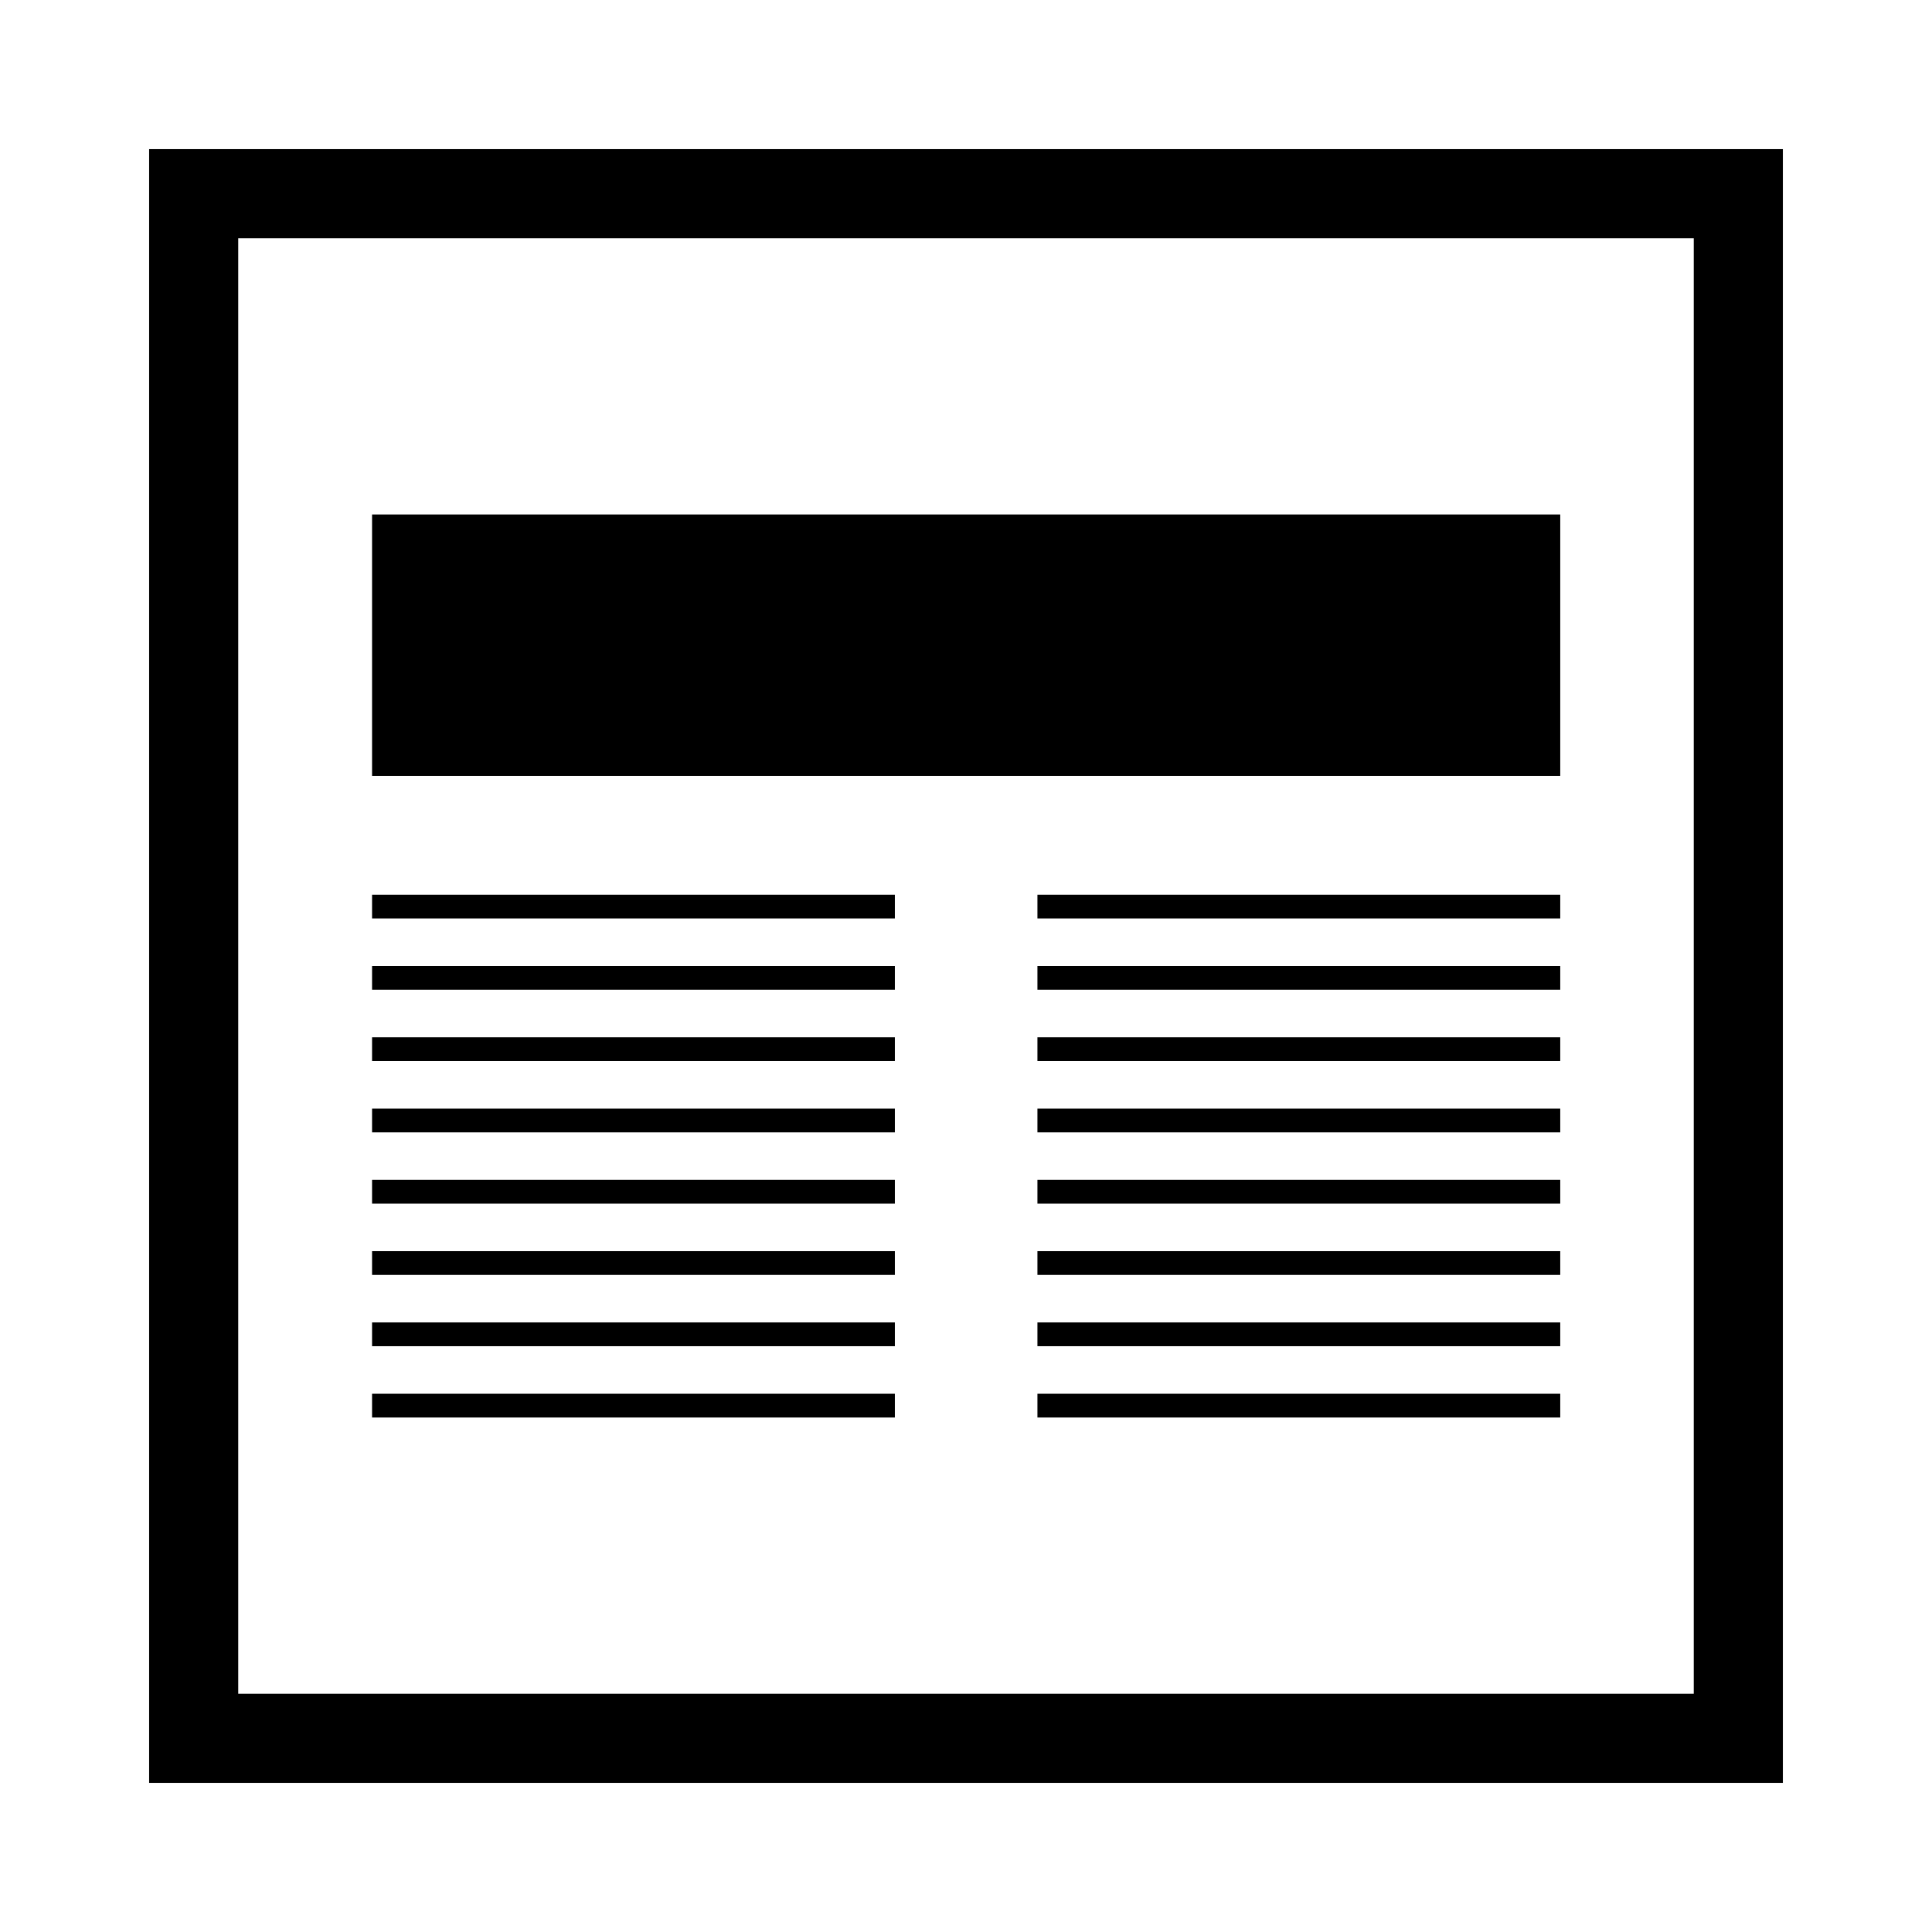 <?xml version="1.0" encoding="UTF-8"?>
<!-- Uploaded to: SVG Repo, www.svgrepo.com, Generator: SVG Repo Mixer Tools -->
<svg fill="#000000" width="800px" height="800px" version="1.1" viewBox="144 144 512 512" xmlns="http://www.w3.org/2000/svg">
 <g>
  <path d="m242.6 381.11h138.55v6.297h-138.55z"/>
  <path d="m242.6 400h138.55v6.297h-138.55z"/>
  <path d="m242.6 418.89h138.55v6.297h-138.55z"/>
  <path d="m242.6 437.79h138.55v6.297h-138.55z"/>
  <path d="m242.6 456.68h138.55v6.297h-138.55z"/>
  <path d="m242.6 475.57h138.55v6.297h-138.55z"/>
  <path d="m242.6 494.46h138.55v6.297h-138.55z"/>
  <path d="m242.6 513.36h138.55v6.297h-138.55z"/>
  <path d="m418.93 381.11h138.55v6.297h-138.55z"/>
  <path d="m418.93 400h138.55v6.297h-138.55z"/>
  <path d="m418.93 418.89h138.55v6.297h-138.55z"/>
  <path d="m418.93 437.79h138.55v6.297h-138.55z"/>
  <path d="m418.93 456.68h138.55v6.297h-138.55z"/>
  <path d="m418.93 475.57h138.55v6.297h-138.55z"/>
  <path d="m418.93 494.46h138.55v6.297h-138.55z"/>
  <path d="m418.93 513.36h138.55v6.297h-138.55z"/>
  <path d="m242.6 280.34h314.88v69.273h-314.88z"/>
  <path d="m616.48 183.52h-432.96v432.96h432.96zm-23.617 409.34h-385.73v-385.73h385.73z"/>
 </g>
</svg>